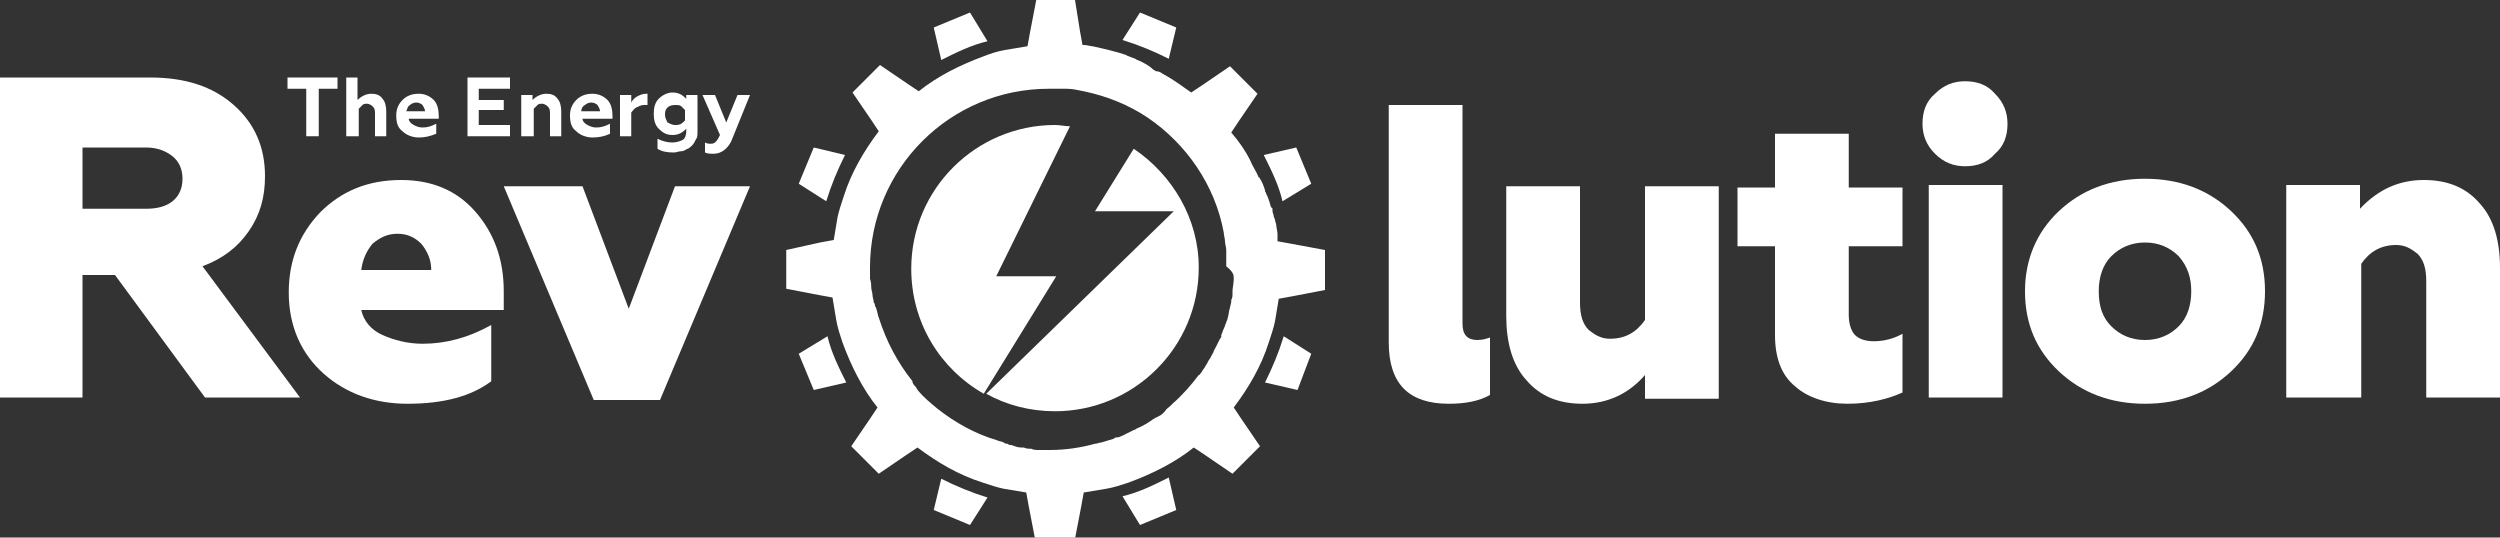 <?xml version="1.0" encoding="utf-8"?>
<!-- Generator: Adobe Illustrator 26.0.1, SVG Export Plug-In . SVG Version: 6.00 Build 0)  -->
<svg version="1.1" id="Layer_1" xmlns="http://www.w3.org/2000/svg" xmlns:xlink="http://www.w3.org/1999/xlink" x="0px" y="0px"
	 viewBox="0 0 200 43" style="enable-background:new 0 0 200 43;" xml:space="preserve">
<rect x="0" y="0" width="200" height="43" fill="#333333" stroke="none"/>
<style type="text/css">
	.st0{fill:#FFFFFF;}
</style>
<g>
	<g>
		<g>
			<path class="st0" d="M0,31.8V6.2h12c2.8,0,5,0.7,6.7,2.2c1.7,1.5,2.5,3.4,2.5,5.7c0,1.7-0.4,3.1-1.3,4.4
				c-0.9,1.3-2.1,2.2-3.7,2.8L24,31.8h-7.6l-7.2-9.8H6.6v9.8H0z M6.6,16.7h5.1c0.9,0,1.6-0.2,2.1-0.6c0.5-0.4,0.8-1,0.8-1.8
				c0-0.8-0.3-1.4-0.8-1.8c-0.5-0.4-1.2-0.7-2.1-0.7H6.6V16.7z"/>
			<path class="st0" d="M32.6,32.3c-2.6,0-4.9-0.8-6.7-2.4c-1.8-1.6-2.8-3.8-2.8-6.5c0-2.5,0.8-4.6,2.5-6.4c1.7-1.7,3.8-2.6,6.5-2.6
				c2.4,0,4.4,0.8,5.9,2.5c1.5,1.7,2.3,3.8,2.3,6.4v1.5H28.9c0.2,0.9,0.8,1.6,1.7,2c0.9,0.4,2,0.7,3.2,0.7c1.9,0,3.7-0.5,5.5-1.5
				v4.5C37.7,31.7,35.5,32.3,32.6,32.3z M28.9,21.6h5.6c0-0.8-0.3-1.5-0.8-2.1c-0.5-0.5-1.1-0.8-1.9-0.8c-0.8,0-1.4,0.3-2,0.8
				C29.3,20.1,29,20.8,28.9,21.6z"/>
			<path class="st0" d="M47.5,32l-7.2-17.1h6.3l3.7,9.8l3.7-9.8H60L52.8,32H47.5z"/>
			<path class="st0" d="M115.9,32.3c-3.2,0-4.8-1.6-4.8-4.9V8.4h5.9v17.5c0,0.9,0.4,1.3,1.2,1.3c0.4,0,0.7-0.1,1-0.2v4.6
				C118.3,32.1,117.2,32.3,115.9,32.3z"/>
			<path class="st0" d="M126.6,32.3c-1.9,0-3.4-0.6-4.5-1.9c-1.1-1.2-1.6-3-1.6-5.1V14.9h5.9v9.3c0,1,0.2,1.7,0.7,2.2
				c0.5,0.4,1,0.7,1.7,0.7c1.2,0,2.1-0.5,2.8-1.5V14.9h5.9v17h-5.9v-1.9C130.3,31.5,128.6,32.3,126.6,32.3z"/>
			<path class="st0" d="M147.8,32.3c-1.7,0-3.2-0.5-4.2-1.4c-1.1-0.9-1.6-2.3-1.6-4.1v-7.1h-3v-4.7h3v-4.3h5.9v4.3h4.3v4.7h-4.3v5.5
				c0,0.7,0.2,1.3,0.5,1.6c0.3,0.3,0.8,0.5,1.5,0.5c0.8,0,1.6-0.2,2.3-0.6v4.7C151.1,31.9,149.6,32.3,147.8,32.3z"/>
			<path class="st0" d="M157.2,13.3c-0.9,0-1.7-0.3-2.4-1c-0.7-0.7-1-1.5-1-2.4c0-1,0.3-1.8,1-2.4c0.7-0.7,1.5-1,2.4-1
				c1,0,1.8,0.3,2.4,1c0.7,0.7,1,1.5,1,2.4c0,1-0.3,1.8-1,2.4C159,13,158.2,13.3,157.2,13.3z M154.3,31.8v-17h5.9v17H154.3z"/>
			<path class="st0" d="M178.5,29.7c-1.8,1.7-4.1,2.6-6.9,2.6c-2.8,0-5.1-0.9-6.9-2.6c-1.8-1.7-2.7-3.8-2.7-6.4
				c0-2.5,0.9-4.7,2.7-6.4c1.8-1.7,4.1-2.6,6.9-2.6c2.8,0,5.1,0.9,6.9,2.6c1.8,1.7,2.7,3.8,2.7,6.4C181.2,25.9,180.3,28,178.5,29.7z
				 M168.9,26.1c0.7,0.7,1.6,1.1,2.7,1.1c1.1,0,2-0.4,2.7-1.1c0.7-0.7,1-1.7,1-2.8c0-1.1-0.3-2-1-2.8c-0.7-0.7-1.6-1.1-2.7-1.1
				c-1.1,0-2,0.4-2.7,1.1c-0.7,0.7-1,1.7-1,2.8C167.9,24.5,168.2,25.4,168.9,26.1z"/>
			<path class="st0" d="M188.8,31.8h-5.9v-17h5.9v1.9c1.5-1.6,3.2-2.3,5.1-2.3c1.9,0,3.4,0.6,4.5,1.9c1.1,1.2,1.6,3,1.6,5.1v10.4
				h-5.9v-9.3c0-1-0.2-1.7-0.7-2.2c-0.5-0.4-1-0.7-1.7-0.7c-1.2,0-2.1,0.5-2.8,1.5V31.8z"/>
		</g>
	</g>
	<g>
		<path class="st0" d="M23.1,6.2H27v0.9h-1.5v3.8h-1V7.1h-1.5V6.2z"/>
		<path class="st0" d="M28.6,10.9h-0.9V6.2h0.9V8c0.3-0.3,0.7-0.5,1.1-0.5c0.4,0,0.7,0.1,0.9,0.4c0.2,0.2,0.3,0.6,0.3,1v2H30V9
			c0-0.3-0.1-0.4-0.2-0.5c-0.1-0.1-0.3-0.2-0.4-0.2c-0.2,0-0.3,0-0.4,0.1c-0.1,0.1-0.2,0.2-0.3,0.3V10.9z"/>
		<path class="st0" d="M33.5,11c-0.5,0-1-0.2-1.3-0.5c-0.4-0.3-0.5-0.7-0.5-1.3c0-0.5,0.2-0.9,0.5-1.2c0.3-0.3,0.7-0.5,1.3-0.5
			c0.5,0,0.9,0.2,1.2,0.5c0.3,0.3,0.4,0.8,0.4,1.3v0.2h-2.4c0,0.2,0.2,0.4,0.4,0.5c0.2,0.1,0.4,0.2,0.7,0.2c0.4,0,0.7-0.1,1.1-0.3
			v0.8C34.4,10.9,34,11,33.5,11z M32.5,8.9H34c0-0.2-0.1-0.3-0.2-0.5c-0.1-0.1-0.3-0.2-0.5-0.2c-0.2,0-0.4,0.1-0.5,0.2
			C32.6,8.5,32.6,8.7,32.5,8.9z"/>
		<path class="st0" d="M37.4,10.9V6.2h3.4v0.9h-2.5V8h2v0.8h-2V10h2.5v0.9H37.4z"/>
		<path class="st0" d="M42.6,10.9h-0.9V7.6h0.9V8c0.3-0.3,0.7-0.5,1.1-0.5c0.4,0,0.7,0.1,0.9,0.4c0.2,0.2,0.3,0.6,0.3,1v2H44V9
			c0-0.3-0.1-0.4-0.2-0.5c-0.1-0.1-0.3-0.2-0.4-0.2c-0.2,0-0.3,0-0.4,0.1c-0.1,0.1-0.2,0.2-0.3,0.3V10.9z"/>
		<path class="st0" d="M47.4,11c-0.5,0-1-0.2-1.3-0.5c-0.4-0.3-0.5-0.7-0.5-1.3c0-0.5,0.2-0.9,0.5-1.2c0.3-0.3,0.7-0.5,1.3-0.5
			c0.5,0,0.9,0.2,1.2,0.5c0.3,0.3,0.4,0.8,0.4,1.3v0.2h-2.4c0,0.2,0.2,0.4,0.4,0.5c0.2,0.1,0.4,0.2,0.7,0.2c0.4,0,0.7-0.1,1.1-0.3
			v0.8C48.4,10.9,47.9,11,47.4,11z M46.5,8.9h1.5c0-0.2-0.1-0.3-0.2-0.5c-0.1-0.1-0.3-0.2-0.5-0.2c-0.2,0-0.4,0.1-0.5,0.2
			C46.6,8.5,46.5,8.7,46.5,8.9z"/>
		<path class="st0" d="M49.6,10.9V7.6h0.9v0.6C50.6,8,50.8,7.8,51,7.7c0.2-0.1,0.4-0.2,0.7-0.2c0,0,0.1,0,0.1,0v0.9
			c-0.1,0-0.2,0-0.3,0c-0.2,0-0.4,0.1-0.6,0.2c-0.2,0.1-0.3,0.3-0.4,0.4v1.9H49.6z"/>
		<path class="st0" d="M54.9,7.6h0.9v2.9c0,0.2,0,0.5-0.1,0.6c-0.1,0.2-0.2,0.4-0.3,0.5c-0.1,0.1-0.3,0.3-0.4,0.3
			c-0.2,0.1-0.3,0.2-0.5,0.2c-0.2,0-0.4,0.1-0.6,0.1c-0.6,0-1-0.1-1.3-0.3v-0.8c0.4,0.2,0.8,0.3,1.2,0.3c0.3,0,0.6-0.1,0.8-0.2
			c0.2-0.1,0.3-0.4,0.3-0.7v-0.2c-0.3,0.3-0.6,0.5-1.1,0.5c-0.5,0-0.8-0.2-1.1-0.5c-0.3-0.3-0.4-0.7-0.4-1.2c0-0.5,0.1-0.9,0.4-1.2
			c0.3-0.3,0.7-0.5,1.1-0.5c0.5,0,0.8,0.2,1.1,0.5V7.6z M54,10c0.2,0,0.3,0,0.5-0.1c0.1-0.1,0.3-0.2,0.3-0.3V8.8
			c-0.1-0.1-0.2-0.2-0.3-0.3c-0.1-0.1-0.3-0.1-0.5-0.1c-0.3,0-0.5,0.1-0.6,0.2c-0.2,0.2-0.2,0.4-0.2,0.6c0,0.2,0.1,0.4,0.2,0.6
			C53.6,9.9,53.8,10,54,10z"/>
		<path class="st0" d="M57.1,12.3c-0.3,0-0.5,0-0.7-0.1v-0.8c0.2,0.1,0.3,0.1,0.5,0.1c0.2,0,0.3-0.1,0.4-0.2
			c0.1-0.1,0.2-0.3,0.3-0.5l-1.4-3.2h1l0.9,2.2L59,7.6h1l-1.5,3.7C58.2,11.9,57.7,12.3,57.1,12.3z"/>
	</g>
	<g>
		<g>
			<path class="st0" d="M79.7,22.1l5.9-12c-0.4,0-0.8-0.1-1.2-0.1c-6.3,0-11.5,5.1-11.5,11.5c0,4.3,2.3,8,5.8,10l5.8-9.4H79.7z"/>
			<path class="st0" d="M90.7,11.9l-3.1,5h6.3l-15,14.6c1.6,0.9,3.5,1.4,5.5,1.4c6.3,0,11.5-5.1,11.5-11.5
				C95.9,17.5,93.8,14,90.7,11.9z"/>
		</g>
		<g>
			<path class="st0" d="M94.1,2.2L91.2,1l-1.4,2.2c1.3,0.4,2.5,0.9,3.7,1.5L94.1,2.2z"/>
			<path class="st0" d="M74.7,40.8l2.9,1.2l1.4-2.2c-1.3-0.4-2.5-0.9-3.7-1.5L74.7,40.8z"/>
			<path class="st0" d="M77.6,1l-2.9,1.2l0.6,2.6c1.2-0.6,2.4-1.2,3.7-1.5L77.6,1z"/>
			<path class="st0" d="M91.2,42l2.9-1.2l-0.6-2.6c-1.2,0.6-2.4,1.2-3.7,1.5L91.2,42z"/>
			<path class="st0" d="M65.1,11.8l-1.2,2.9l2.2,1.4c0.4-1.3,0.9-2.5,1.5-3.7L65.1,11.8z"/>
			<path class="st0" d="M104.9,28.3l-2.2-1.4c-0.4,1.3-0.9,2.5-1.5,3.7l2.6,0.6L104.9,28.3z"/>
			<path class="st0" d="M63.9,28.3l1.2,2.9l2.6-0.6c-0.6-1.2-1.2-2.4-1.5-3.7L63.9,28.3z"/>
			<path class="st0" d="M104.9,14.7l-1.2-2.9l-2.6,0.6c0.6,1.2,1.2,2.4,1.5,3.7L104.9,14.7z"/>
		</g>
		<path class="st0" d="M103.3,19.5l-1.1-0.2c0-0.1,0-0.2,0-0.3c0-0.1,0-0.2,0-0.3c0-0.2-0.1-0.5-0.1-0.7c0-0.1-0.1-0.3-0.1-0.4
			c0-0.1-0.1-0.2-0.1-0.3c0-0.1-0.1-0.3-0.1-0.4c0,0,0-0.1,0-0.1c0-0.1,0-0.2-0.1-0.2c-0.1-0.2-0.1-0.4-0.2-0.6
			c0-0.1-0.1-0.2-0.1-0.3c-0.1-0.1-0.1-0.3-0.2-0.4c0,0,0-0.1,0-0.1c-0.1-0.3-0.2-0.6-0.4-0.9c0,0,0-0.1-0.1-0.1
			c-0.2-0.5-0.5-0.9-0.7-1.4c0,0,0,0,0,0l0,0c-0.4-0.8-0.9-1.5-1.5-2.2l0.6-0.9l1.5-2.2l-2.2-2.2l-2.2,1.5l-0.9,0.6
			c-0.7-0.5-1.4-1-2.1-1.4c-0.1,0-0.1-0.1-0.2-0.1c-0.1-0.1-0.3-0.2-0.5-0.2c-0.1,0-0.1-0.1-0.2-0.1C92,5.3,91.5,5,91,4.8
			c-0.1,0-0.1-0.1-0.2-0.1c-0.2-0.1-0.3-0.1-0.5-0.2c-0.1,0-0.2-0.1-0.2-0.1c-0.9-0.3-1.8-0.5-2.7-0.7c0,0,0,0,0,0
			c-0.2,0-0.4-0.1-0.7-0.1c0,0-0.1,0-0.1,0l-0.2-1.1L86,0h-3.1l-0.5,2.6l-0.2,1.1C81.6,3.8,81,3.9,80.4,4c0,0,0,0,0,0
			c-0.6,0.1-1.2,0.3-1.7,0.5c0,0,0,0,0,0c-1.9,0.7-3.7,1.6-5.2,2.8l-0.9-0.6l-2.2-1.5l-2.2,2.2l1.5,2.2l0.6,0.9c0,0,0,0,0,0
			c-1.2,1.6-2.2,3.3-2.8,5.2c0,0,0,0,0,0c-0.2,0.6-0.4,1.2-0.5,1.7c0,0,0,0,0,0c-0.1,0.6-0.2,1.2-0.3,1.8l-1.1,0.2L62.9,20v3.1
			l2.6,0.5l1.1,0.2c0.1,0.6,0.2,1.2,0.3,1.8c0,0,0,0,0,0c0.1,0.6,0.3,1.2,0.5,1.8c0,0,0,0,0,0c0.7,1.9,1.6,3.7,2.8,5.2c0,0,0,0,0,0
			l-0.6,0.9l-1.5,2.2l2.2,2.2l2.2-1.5l0.9-0.6c0,0,0,0,0,0c1.6,1.2,3.3,2.2,5.2,2.8c0,0,0,0,0,0c0.6,0.2,1.2,0.4,1.7,0.5
			c0,0,0,0,0,0c0.6,0.1,1.2,0.2,1.8,0.3l0.2,1.1l0.5,2.6H86l0.5-2.6l0.2-1.1c0.6-0.1,1.2-0.2,1.8-0.3c0,0,0,0,0,0
			c0.6-0.1,1.2-0.3,1.8-0.5c0,0,0,0,0,0c1.9-0.7,3.7-1.6,5.2-2.8l0.9,0.6l2.2,1.5l2.2-2.2l-1.5-2.2l-0.6-0.9c0,0,0,0,0,0
			c1.2-1.6,2.2-3.3,2.8-5.2c0,0,0,0,0,0c0.2-0.6,0.4-1.2,0.5-1.7c0,0,0,0,0,0c0.1-0.6,0.2-1.2,0.3-1.8c0,0,0,0,0,0l1.1-0.2l2.6-0.5
			V20L103.3,19.5z M98.7,22.3C98.7,22.3,98.7,22.3,98.7,22.3c0,0.4-0.1,0.7-0.1,1c0,0.1,0,0.1,0,0.2c0,0.2,0,0.3-0.1,0.5
			c0,0,0,0.1,0,0.1c0,0.2-0.1,0.4-0.1,0.5v0v0c-0.1,0.3-0.1,0.6-0.2,0.9c0,0,0,0,0,0c0,0.1-0.1,0.2-0.1,0.3C98,26,98,26.1,97.9,26.3
			c-0.1,0.2-0.1,0.3-0.2,0.5c0,0,0,0,0,0c0,0,0,0.1,0,0.1c0,0.1,0,0.1-0.1,0.2c-0.1,0.2-0.2,0.4-0.3,0.6c0,0.1-0.1,0.1-0.1,0.2
			c-0.1,0.1-0.1,0.3-0.2,0.4c0,0.1-0.1,0.1-0.1,0.2c-0.1,0.2-0.2,0.3-0.3,0.5c0,0.1-0.1,0.1-0.1,0.2c-0.1,0.1-0.1,0.2-0.2,0.3
			c-0.1,0.1-0.1,0.2-0.2,0.3c-0.1,0.1-0.1,0.2-0.2,0.2c-0.6,0.8-1.3,1.6-2.1,2.3c-0.1,0.1-0.1,0.1-0.2,0.2c-0.1,0.1-0.3,0.2-0.4,0.4
			c-0.1,0.1-0.1,0.1-0.2,0.2c-0.1,0.1-0.3,0.2-0.5,0.3c-0.1,0-0.1,0.1-0.2,0.1c-0.4,0.3-0.9,0.6-1.4,0.8c0,0-0.1,0.1-0.2,0.1
			c-0.2,0.1-0.4,0.2-0.6,0.3c-0.1,0-0.1,0.1-0.2,0.1c-0.2,0.1-0.4,0.2-0.6,0.2c-0.1,0-0.1,0-0.2,0.1c-0.3,0.1-0.7,0.2-1,0.3
			c-0.2,0-0.3,0.1-0.5,0.1c-1.1,0.3-2.3,0.5-3.6,0.5c0,0,0,0,0,0l0,0c0,0,0,0,0,0c0,0,0,0,0,0l0,0c0,0,0,0,0,0c-0.3,0-0.6,0-0.8,0
			c0,0-0.1,0-0.1,0c0,0,0,0,0,0c-0.2,0-0.4,0-0.6-0.1c-0.2,0-0.4,0-0.6-0.1c0,0,0,0-0.1,0c0,0-0.1,0-0.1,0c0,0,0,0,0,0
			c-0.3,0-0.5-0.1-0.8-0.2c-0.1,0-0.2,0-0.3-0.1c-0.1,0-0.2,0-0.3-0.1c-0.2-0.1-0.4-0.1-0.6-0.2c0,0,0,0,0,0c0,0,0,0,0,0
			c0,0,0,0,0,0c-1.7-0.5-3.3-1.4-4.7-2.5c0,0,0,0,0,0c0,0,0,0,0,0c-0.6-0.5-1.1-0.9-1.6-1.5c0-0.1-0.1-0.1-0.1-0.2
			c-0.1-0.1-0.2-0.2-0.3-0.4c0,0,0,0,0,0c0,0,0,0,0-0.1c-1.2-1.5-2.1-3.2-2.7-5.1c0,0,0,0,0,0c0,0,0,0,0,0c-0.1-0.2-0.1-0.5-0.2-0.7
			c0-0.1,0-0.1-0.1-0.2c0-0.1,0-0.2-0.1-0.3c0-0.2-0.1-0.4-0.1-0.6c0,0,0,0,0,0c0-0.2-0.1-0.4-0.1-0.6c0-0.2,0-0.4-0.1-0.7
			c0,0,0,0,0,0c0,0,0,0,0,0c0-0.1,0-0.2,0-0.3c0-0.2,0-0.4,0-0.6c0-7.9,6.4-14.3,14.3-14.3c0.2,0,0.5,0,0.7,0c0,0,0,0,0,0
			c0.2,0,0.4,0,0.6,0c0,0,0,0,0,0c0,0,0.1,0,0.1,0c0,0,0,0,0,0c0.5,0,0.9,0.1,1.4,0.2c0,0,0,0,0,0c0,0,0,0,0,0l0,0
			c1.9,0.4,3.6,1.1,5.1,2.1l0,0h0c3.1,2.1,5.4,5.4,6.1,9.2v0c0,0,0,0,0,0c0,0.2,0.1,0.5,0.1,0.7c0,0,0,0,0,0c0,0,0,0,0,0
			c0,0.2,0.1,0.5,0.1,0.7c0,0,0,0.1,0,0.1c0,0,0,0,0,0c0,0.2,0,0.3,0,0.5c0,0,0,0,0,0c0,0.2,0,0.5,0,0.7
			C98.7,21.8,98.7,22,98.7,22.3C98.7,22.3,98.7,22.3,98.7,22.3z"/>
	</g>
</g>
</svg>
